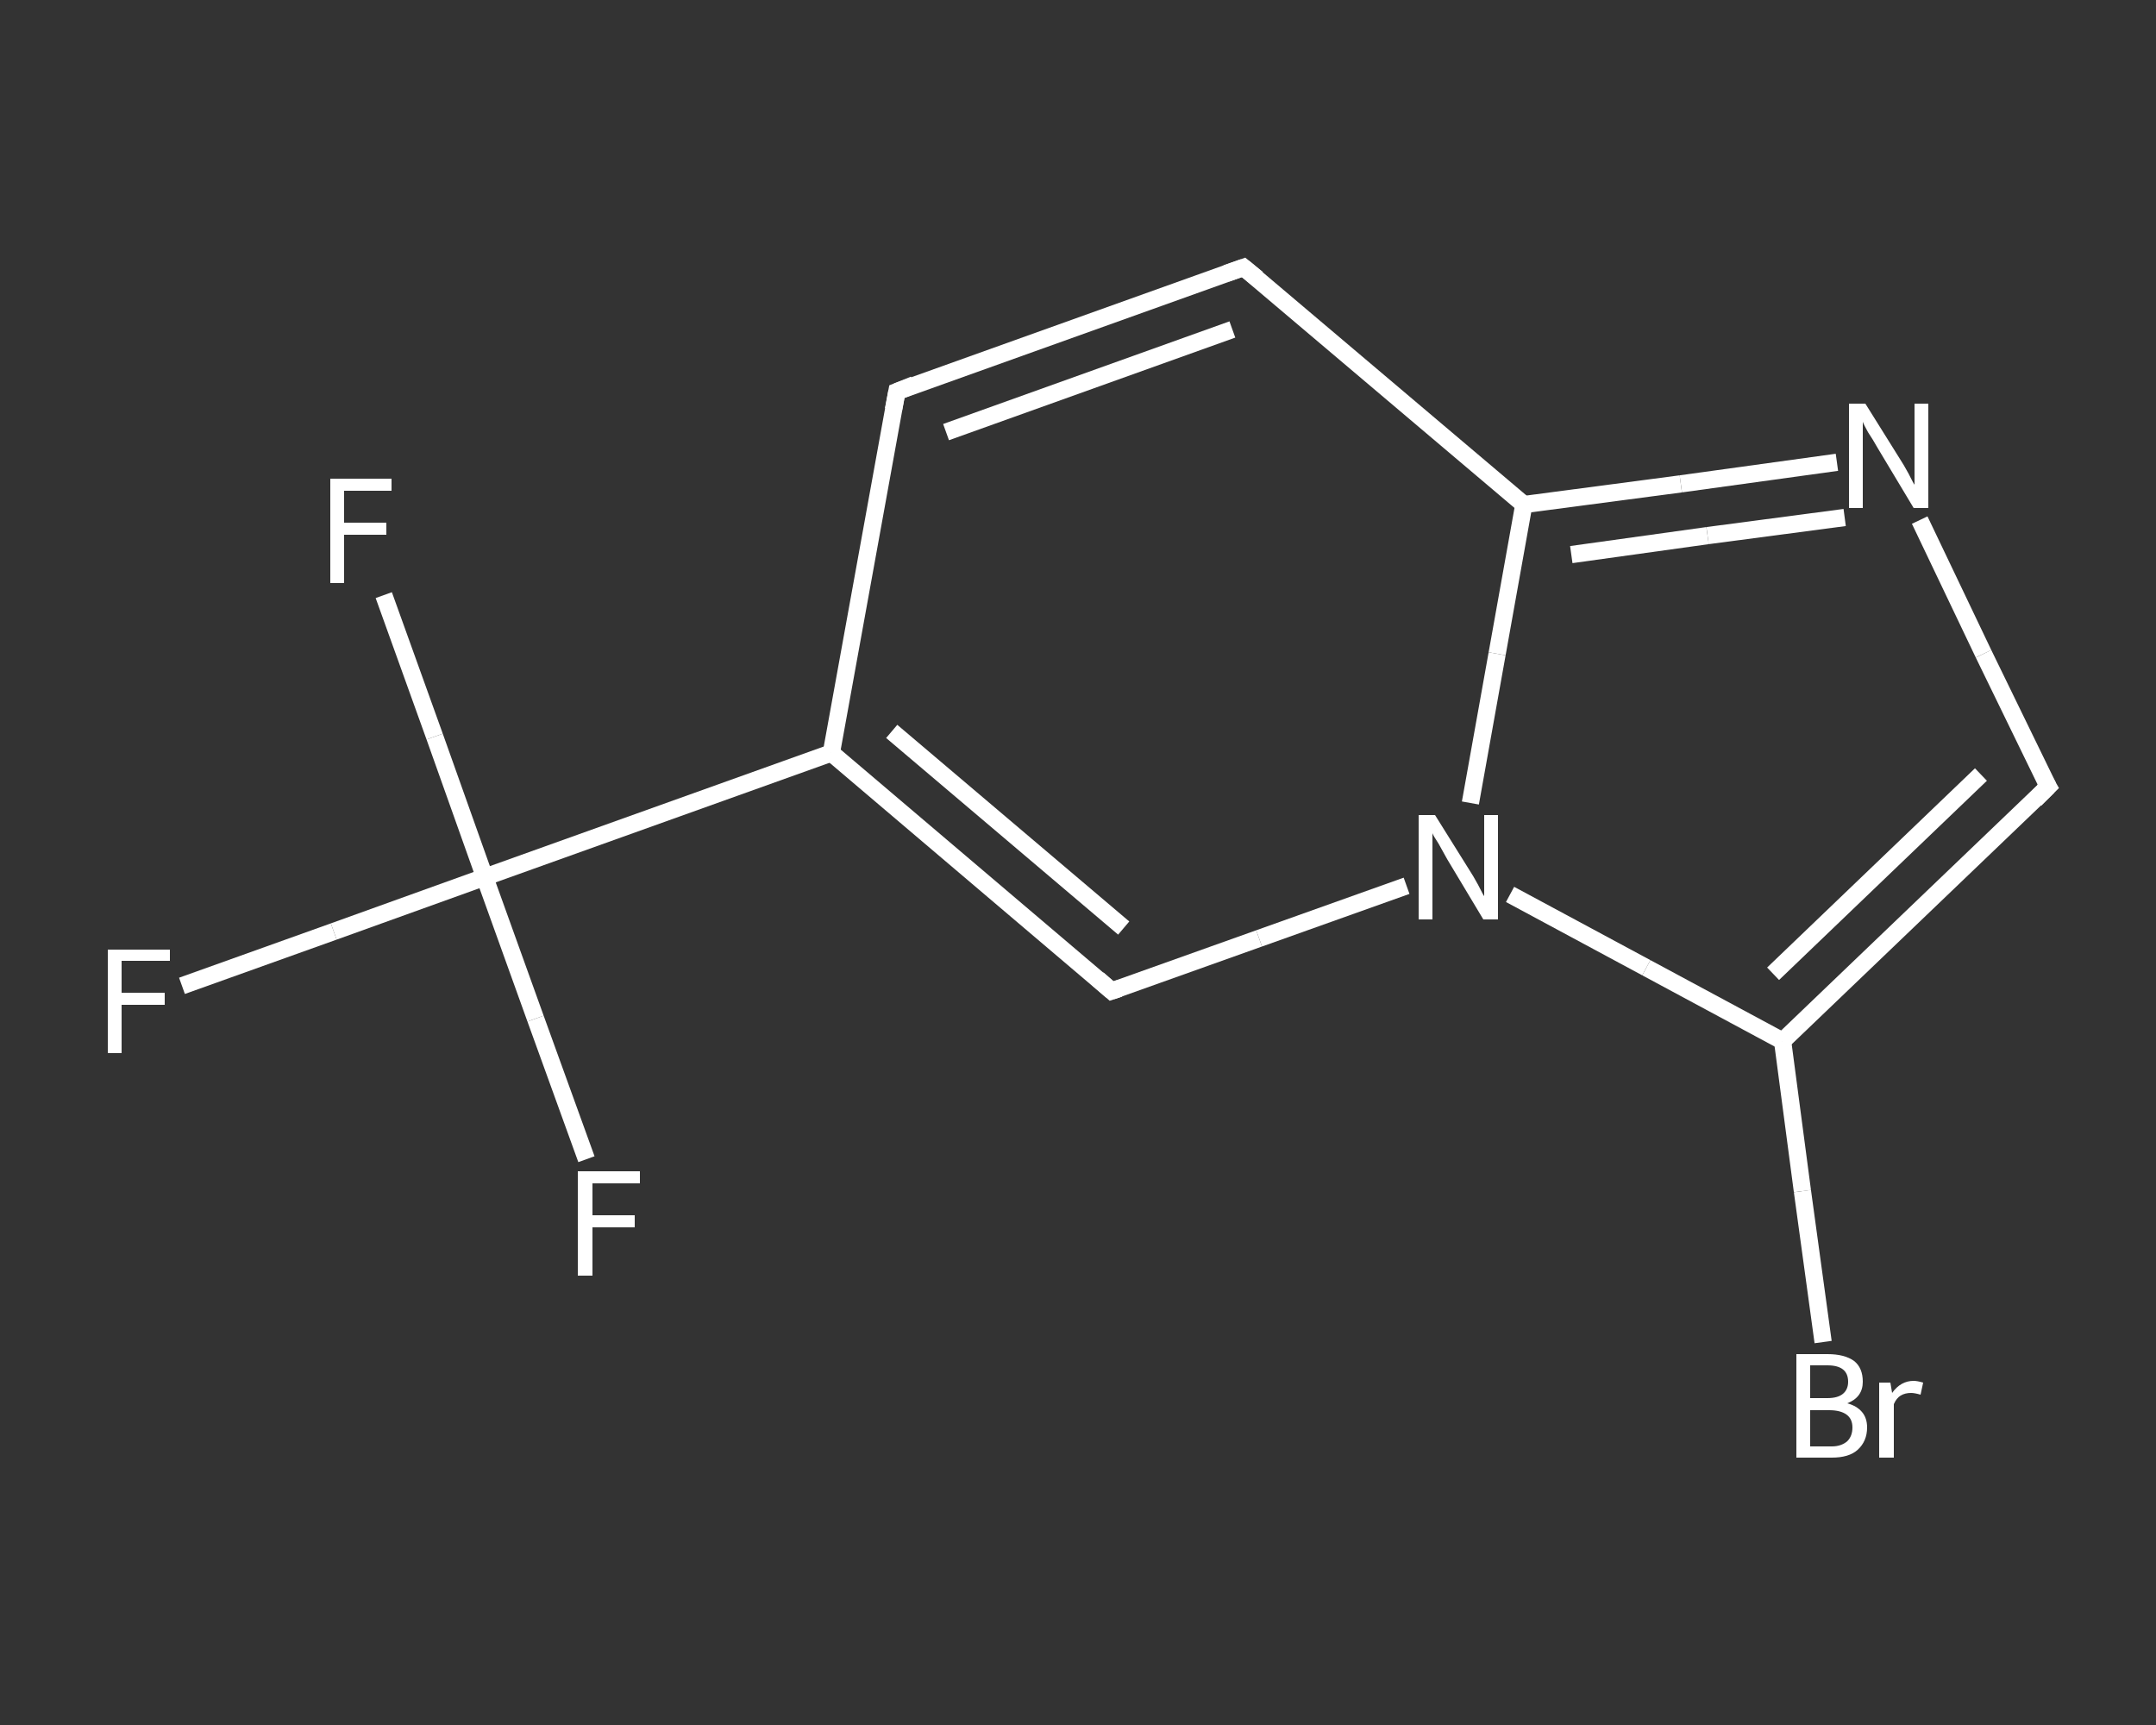 <?xml version='1.0' encoding='iso-8859-1'?>
<svg version='1.1' baseProfile='full'
              xmlns='http://www.w3.org/2000/svg'
                      xmlns:rdkit='http://www.rdkit.org/xml'
                      xmlns:xlink='http://www.w3.org/1999/xlink'
                  xml:space='preserve'
width='250px' height='200px' viewBox='0 0 250 200'>
<rect x="0" y="0" width="250" height="200" fill="#333333" stroke="none"/>
<!-- END OF HEADER -->
<rect style='opacity:1.0;fill:transparent;stroke:none' width='250.0' height='200.0' x='0.0' y='0.0'> </rect>
<path class='bond-0 atom-0 atom-1' d='M 21.1,114.3 L 38.7,108.0' style='fill:none;fill-rule:evenodd;stroke:#FFFFFF;stroke-width:2.0px;stroke-linecap:butt;stroke-linejoin:miter;stroke-opacity:1' />
<path class='bond-0 atom-0 atom-1' d='M 38.7,108.0 L 56.2,101.7' style='fill:none;fill-rule:evenodd;stroke:#FFFFFF;stroke-width:2.0px;stroke-linecap:butt;stroke-linejoin:miter;stroke-opacity:1' />
<path class='bond-1 atom-1 atom-2' d='M 56.2,101.7 L 50.4,85.4' style='fill:none;fill-rule:evenodd;stroke:#FFFFFF;stroke-width:2.0px;stroke-linecap:butt;stroke-linejoin:miter;stroke-opacity:1' />
<path class='bond-1 atom-1 atom-2' d='M 50.4,85.4 L 44.5,69.0' style='fill:none;fill-rule:evenodd;stroke:#FFFFFF;stroke-width:2.0px;stroke-linecap:butt;stroke-linejoin:miter;stroke-opacity:1' />
<path class='bond-2 atom-1 atom-3' d='M 56.2,101.7 L 62.1,118.1' style='fill:none;fill-rule:evenodd;stroke:#FFFFFF;stroke-width:2.0px;stroke-linecap:butt;stroke-linejoin:miter;stroke-opacity:1' />
<path class='bond-2 atom-1 atom-3' d='M 62.1,118.1 L 68.0,134.4' style='fill:none;fill-rule:evenodd;stroke:#FFFFFF;stroke-width:2.0px;stroke-linecap:butt;stroke-linejoin:miter;stroke-opacity:1' />
<path class='bond-3 atom-1 atom-4' d='M 56.2,101.7 L 96.4,87.3' style='fill:none;fill-rule:evenodd;stroke:#FFFFFF;stroke-width:2.0px;stroke-linecap:butt;stroke-linejoin:miter;stroke-opacity:1' />
<path class='bond-4 atom-4 atom-5' d='M 96.4,87.3 L 104.0,45.4' style='fill:none;fill-rule:evenodd;stroke:#FFFFFF;stroke-width:2.0px;stroke-linecap:butt;stroke-linejoin:miter;stroke-opacity:1' />
<path class='bond-5 atom-5 atom-6' d='M 104.0,45.4 L 144.2,31.0' style='fill:none;fill-rule:evenodd;stroke:#FFFFFF;stroke-width:2.0px;stroke-linecap:butt;stroke-linejoin:miter;stroke-opacity:1' />
<path class='bond-5 atom-5 atom-6' d='M 109.7,50.1 L 142.9,38.2' style='fill:none;fill-rule:evenodd;stroke:#FFFFFF;stroke-width:2.0px;stroke-linecap:butt;stroke-linejoin:miter;stroke-opacity:1' />
<path class='bond-6 atom-6 atom-7' d='M 144.2,31.0 L 176.7,58.5' style='fill:none;fill-rule:evenodd;stroke:#FFFFFF;stroke-width:2.0px;stroke-linecap:butt;stroke-linejoin:miter;stroke-opacity:1' />
<path class='bond-7 atom-7 atom-8' d='M 176.7,58.5 L 194.9,56.1' style='fill:none;fill-rule:evenodd;stroke:#FFFFFF;stroke-width:2.0px;stroke-linecap:butt;stroke-linejoin:miter;stroke-opacity:1' />
<path class='bond-7 atom-7 atom-8' d='M 194.9,56.1 L 213.0,53.6' style='fill:none;fill-rule:evenodd;stroke:#FFFFFF;stroke-width:2.0px;stroke-linecap:butt;stroke-linejoin:miter;stroke-opacity:1' />
<path class='bond-7 atom-7 atom-8' d='M 182.2,64.3 L 198.0,62.1' style='fill:none;fill-rule:evenodd;stroke:#FFFFFF;stroke-width:2.0px;stroke-linecap:butt;stroke-linejoin:miter;stroke-opacity:1' />
<path class='bond-7 atom-7 atom-8' d='M 198.0,62.1 L 213.9,60.0' style='fill:none;fill-rule:evenodd;stroke:#FFFFFF;stroke-width:2.0px;stroke-linecap:butt;stroke-linejoin:miter;stroke-opacity:1' />
<path class='bond-8 atom-8 atom-9' d='M 222.6,60.3 L 230.0,75.8' style='fill:none;fill-rule:evenodd;stroke:#FFFFFF;stroke-width:2.0px;stroke-linecap:butt;stroke-linejoin:miter;stroke-opacity:1' />
<path class='bond-8 atom-8 atom-9' d='M 230.0,75.8 L 237.5,91.2' style='fill:none;fill-rule:evenodd;stroke:#FFFFFF;stroke-width:2.0px;stroke-linecap:butt;stroke-linejoin:miter;stroke-opacity:1' />
<path class='bond-9 atom-9 atom-10' d='M 237.5,91.2 L 206.7,120.7' style='fill:none;fill-rule:evenodd;stroke:#FFFFFF;stroke-width:2.0px;stroke-linecap:butt;stroke-linejoin:miter;stroke-opacity:1' />
<path class='bond-9 atom-9 atom-10' d='M 229.7,89.8 L 205.6,112.9' style='fill:none;fill-rule:evenodd;stroke:#FFFFFF;stroke-width:2.0px;stroke-linecap:butt;stroke-linejoin:miter;stroke-opacity:1' />
<path class='bond-10 atom-10 atom-11' d='M 206.7,120.7 L 209.0,138.1' style='fill:none;fill-rule:evenodd;stroke:#FFFFFF;stroke-width:2.0px;stroke-linecap:butt;stroke-linejoin:miter;stroke-opacity:1' />
<path class='bond-10 atom-10 atom-11' d='M 209.0,138.1 L 211.4,155.6' style='fill:none;fill-rule:evenodd;stroke:#FFFFFF;stroke-width:2.0px;stroke-linecap:butt;stroke-linejoin:miter;stroke-opacity:1' />
<path class='bond-11 atom-10 atom-12' d='M 206.7,120.7 L 190.9,112.2' style='fill:none;fill-rule:evenodd;stroke:#FFFFFF;stroke-width:2.0px;stroke-linecap:butt;stroke-linejoin:miter;stroke-opacity:1' />
<path class='bond-11 atom-10 atom-12' d='M 190.9,112.2 L 175.1,103.7' style='fill:none;fill-rule:evenodd;stroke:#FFFFFF;stroke-width:2.0px;stroke-linecap:butt;stroke-linejoin:miter;stroke-opacity:1' />
<path class='bond-12 atom-12 atom-13' d='M 163.1,102.7 L 146.0,108.8' style='fill:none;fill-rule:evenodd;stroke:#FFFFFF;stroke-width:2.0px;stroke-linecap:butt;stroke-linejoin:miter;stroke-opacity:1' />
<path class='bond-12 atom-12 atom-13' d='M 146.0,108.8 L 128.9,114.9' style='fill:none;fill-rule:evenodd;stroke:#FFFFFF;stroke-width:2.0px;stroke-linecap:butt;stroke-linejoin:miter;stroke-opacity:1' />
<path class='bond-13 atom-13 atom-4' d='M 128.9,114.9 L 96.4,87.3' style='fill:none;fill-rule:evenodd;stroke:#FFFFFF;stroke-width:2.0px;stroke-linecap:butt;stroke-linejoin:miter;stroke-opacity:1' />
<path class='bond-13 atom-13 atom-4' d='M 130.3,107.6 L 103.4,84.8' style='fill:none;fill-rule:evenodd;stroke:#FFFFFF;stroke-width:2.0px;stroke-linecap:butt;stroke-linejoin:miter;stroke-opacity:1' />
<path class='bond-14 atom-12 atom-7' d='M 170.5,93.1 L 173.6,75.8' style='fill:none;fill-rule:evenodd;stroke:#FFFFFF;stroke-width:2.0px;stroke-linecap:butt;stroke-linejoin:miter;stroke-opacity:1' />
<path class='bond-14 atom-12 atom-7' d='M 173.6,75.8 L 176.7,58.5' style='fill:none;fill-rule:evenodd;stroke:#FFFFFF;stroke-width:2.0px;stroke-linecap:butt;stroke-linejoin:miter;stroke-opacity:1' />
<path d='M 103.6,47.5 L 104.0,45.4 L 106.0,44.6' style='fill:none;stroke:#FFFFFF;stroke-width:2.0px;stroke-linecap:butt;stroke-linejoin:miter;stroke-opacity:1;' />
<path d='M 142.2,31.7 L 144.2,31.0 L 145.8,32.3' style='fill:none;stroke:#FFFFFF;stroke-width:2.0px;stroke-linecap:butt;stroke-linejoin:miter;stroke-opacity:1;' />
<path d='M 237.1,90.5 L 237.5,91.2 L 236.0,92.7' style='fill:none;stroke:#FFFFFF;stroke-width:2.0px;stroke-linecap:butt;stroke-linejoin:miter;stroke-opacity:1;' />
<path d='M 129.8,114.6 L 128.9,114.9 L 127.3,113.5' style='fill:none;stroke:#FFFFFF;stroke-width:2.0px;stroke-linecap:butt;stroke-linejoin:miter;stroke-opacity:1;' />
<path class='atom-0' d='M 12.5 110.1
L 19.7 110.1
L 19.7 111.4
L 14.1 111.4
L 14.1 115.1
L 19.1 115.1
L 19.1 116.5
L 14.1 116.5
L 14.1 122.1
L 12.5 122.1
L 12.5 110.1
' fill='#FFFFFF'/>
<path class='atom-2' d='M 38.3 55.5
L 45.4 55.5
L 45.4 56.9
L 39.9 56.9
L 39.9 60.6
L 44.8 60.6
L 44.8 62.0
L 39.9 62.0
L 39.9 67.6
L 38.3 67.6
L 38.3 55.5
' fill='#FFFFFF'/>
<path class='atom-3' d='M 67.0 135.8
L 74.2 135.8
L 74.2 137.2
L 68.7 137.2
L 68.7 140.9
L 73.6 140.9
L 73.6 142.3
L 68.7 142.3
L 68.7 147.9
L 67.0 147.9
L 67.0 135.8
' fill='#FFFFFF'/>
<path class='atom-8' d='M 216.3 46.8
L 220.3 53.2
Q 220.7 53.8, 221.3 54.9
Q 221.9 56.1, 222.0 56.2
L 222.0 46.8
L 223.6 46.8
L 223.6 58.9
L 221.9 58.9
L 217.7 51.9
Q 217.2 51.0, 216.6 50.1
Q 216.1 49.2, 216.0 48.9
L 216.0 58.9
L 214.4 58.9
L 214.4 46.8
L 216.3 46.8
' fill='#FFFFFF'/>
<path class='atom-11' d='M 214.2 162.7
Q 215.3 163.0, 215.9 163.7
Q 216.5 164.4, 216.5 165.5
Q 216.5 167.1, 215.4 168.1
Q 214.4 169.0, 212.4 169.0
L 208.3 169.0
L 208.3 157.0
L 211.9 157.0
Q 213.9 157.0, 215.0 157.8
Q 216.0 158.6, 216.0 160.2
Q 216.0 162.0, 214.2 162.7
M 209.9 158.3
L 209.9 162.1
L 211.9 162.1
Q 213.1 162.1, 213.7 161.6
Q 214.3 161.1, 214.3 160.2
Q 214.3 158.3, 211.9 158.3
L 209.9 158.3
M 212.4 167.7
Q 213.5 167.7, 214.2 167.1
Q 214.8 166.5, 214.8 165.5
Q 214.8 164.5, 214.1 164.0
Q 213.4 163.5, 212.1 163.5
L 209.9 163.5
L 209.9 167.7
L 212.4 167.7
' fill='#FFFFFF'/>
<path class='atom-11' d='M 219.2 160.3
L 219.4 161.5
Q 220.4 160.1, 221.9 160.1
Q 222.3 160.1, 223.0 160.3
L 222.7 161.7
Q 222.0 161.5, 221.6 161.5
Q 220.9 161.5, 220.4 161.8
Q 219.9 162.1, 219.6 162.8
L 219.6 169.0
L 217.9 169.0
L 217.9 160.3
L 219.2 160.3
' fill='#FFFFFF'/>
<path class='atom-12' d='M 166.4 94.5
L 170.4 100.9
Q 170.8 101.5, 171.4 102.6
Q 172.0 103.8, 172.1 103.9
L 172.1 94.5
L 173.7 94.5
L 173.7 106.6
L 172.0 106.6
L 167.8 99.6
Q 167.3 98.7, 166.8 97.8
Q 166.2 96.9, 166.1 96.6
L 166.1 106.6
L 164.5 106.6
L 164.5 94.5
L 166.4 94.5
' fill='#FFFFFF'/>
</svg>
